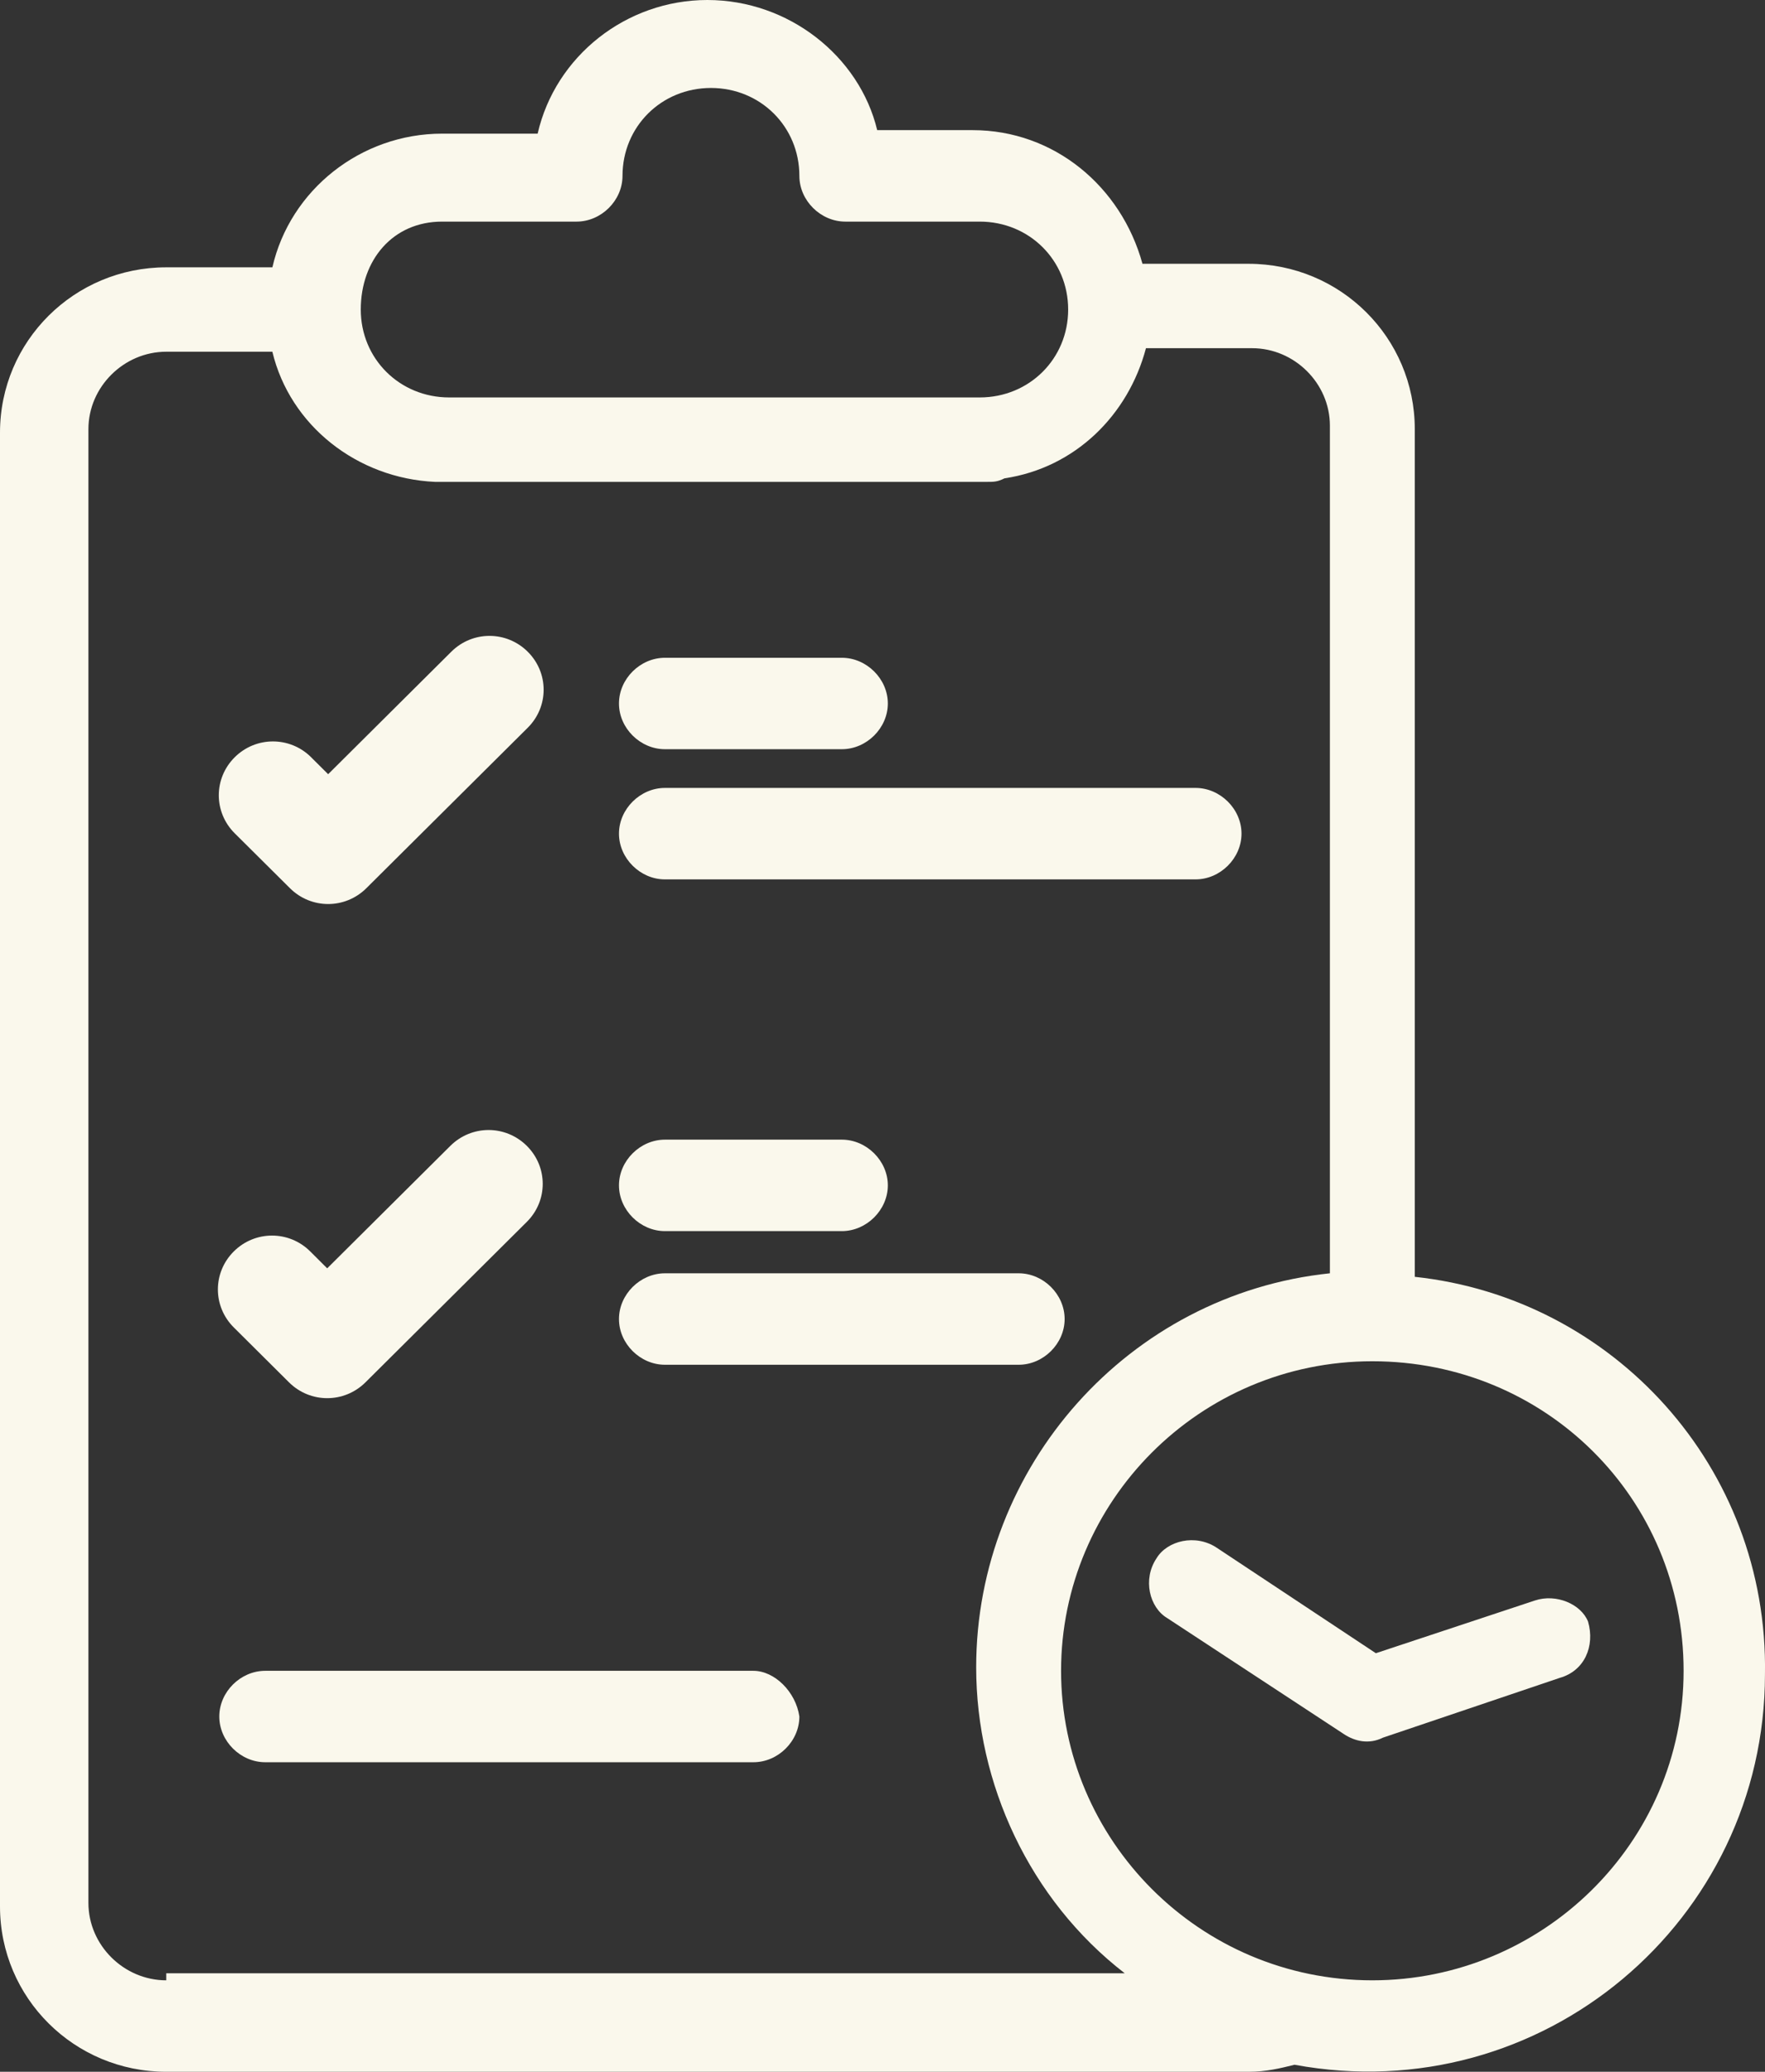 <svg width="52" height="61" viewBox="0 0 52 61" fill="none" xmlns="http://www.w3.org/2000/svg">
<rect x="0" y="0" width="52" height="61" fill="#333333" stroke="none"/>
<g clip-path="url(#clip0_643_1719)">
<path d="M9.167 22.296C8.542 21.675 7.54 21.675 6.915 22.296C6.29 22.918 6.29 23.913 6.915 24.535L8.542 26.151C9.167 26.773 10.169 26.773 10.794 26.151L15.548 21.427C16.173 20.805 16.173 19.811 15.548 19.189C14.922 18.567 13.921 18.567 13.296 19.189L9.668 22.795L9.167 22.297V22.296Z" fill="#FAF8EC"/>
<path d="M19.591 22.059H24.802C25.53 22.059 26.157 21.439 26.157 20.713C26.157 19.987 25.53 19.367 24.802 19.367H19.591C18.861 19.367 18.236 19.987 18.236 20.713C18.236 21.439 18.861 22.059 19.591 22.059Z" fill="#FAF8EC"/>
<path d="M19.591 25.892H35.222C35.952 25.892 36.577 25.27 36.577 24.545C36.577 23.821 35.952 23.199 35.222 23.199H19.591C18.861 23.199 18.236 23.821 18.236 24.545C18.236 25.27 18.861 25.892 19.591 25.892Z" fill="#FAF8EC"/>
<path d="M13.268 33.738L9.64 37.344L9.14 36.846C8.515 36.224 7.514 36.224 6.888 36.846C6.263 37.468 6.263 38.463 6.888 39.084L8.515 40.701C9.14 41.322 10.141 41.322 10.767 40.701L15.521 35.976C16.146 35.354 16.146 34.359 15.521 33.738C14.895 33.116 13.894 33.116 13.268 33.738H13.268Z" fill="#FAF8EC"/>
<path d="M19.591 36.248H24.802C25.53 36.248 26.157 35.626 26.157 34.901C26.157 34.177 25.53 33.555 24.802 33.555H19.591C18.861 33.555 18.236 34.177 18.236 34.901C18.236 35.626 18.861 36.248 19.591 36.248Z" fill="#FAF8EC"/>
<path d="M19.591 40.183H30.012C30.741 40.183 31.366 39.562 31.366 38.837C31.366 38.111 30.741 37.49 30.012 37.49H19.591C18.861 37.49 18.236 38.111 18.236 38.837C18.236 39.562 18.861 40.183 19.591 40.183Z" fill="#FAF8EC"/>
<path d="M41.682 37.594V12.635C41.682 9.942 39.494 7.767 36.785 7.767H33.659C33.033 5.488 31.053 3.832 28.657 3.832H25.844C25.322 1.657 23.238 0 20.841 0C18.445 0 16.36 1.657 15.84 3.935H13.026C10.63 3.935 8.546 5.592 8.025 7.871H4.899C2.188 7.871 0 10.046 0 12.738V56.132C0 58.825 2.188 61 4.898 61H36.785C37.306 61 37.723 60.896 38.139 60.793C45.434 62.139 51.999 56.547 51.999 49.297C52.103 43.187 47.517 38.216 41.682 37.594ZM13.025 6.525H16.986C17.715 6.525 18.34 5.904 18.34 5.179C18.34 3.728 19.486 2.59 20.946 2.59C22.405 2.59 23.551 3.729 23.551 5.179C23.551 5.904 24.176 6.525 24.906 6.525H28.865C30.325 6.525 31.47 7.664 31.47 9.114C31.47 10.563 30.325 11.702 28.865 11.702H13.234C11.775 11.702 10.629 10.564 10.629 9.114C10.629 7.663 11.567 6.525 13.025 6.525ZM4.898 58.307C3.648 58.307 2.605 57.272 2.605 56.029V12.635C2.605 11.392 3.648 10.356 4.898 10.356H8.024C8.545 12.531 10.525 14.084 12.817 14.188H29.073C29.281 14.188 29.386 14.188 29.594 14.084C31.678 13.774 33.241 12.22 33.762 10.252H36.888C38.138 10.252 39.181 11.288 39.181 12.531V37.49C33.24 38.111 28.76 43.187 28.76 49.09C28.76 52.508 30.323 55.925 33.137 58.1H4.898V58.307ZM40.432 58.307C35.326 58.307 31.261 54.164 31.261 49.194C31.261 44.223 35.325 40.08 40.432 40.08C45.539 40.08 49.602 44.119 49.602 49.194C49.602 54.268 45.434 58.307 40.432 58.307Z" fill="#FAF8EC"/>
<path d="M22.196 49.194H7.816C7.086 49.194 6.461 49.815 6.461 50.54C6.461 51.265 7.086 51.886 7.816 51.886H22.196C22.926 51.886 23.551 51.265 23.551 50.54C23.447 49.815 22.821 49.194 22.196 49.194Z" fill="#FAF8EC"/>
<path d="M45.224 47.123L40.535 48.676L35.845 45.569C35.22 45.155 34.387 45.362 34.074 45.88C33.657 46.502 33.866 47.33 34.387 47.641L39.596 51.059C39.909 51.266 40.326 51.37 40.742 51.163L45.953 49.402C46.683 49.196 46.995 48.47 46.787 47.745C46.579 47.227 45.849 46.917 45.224 47.123V47.123Z" fill="#FAF8EC"/>
</g>
<defs>
<clipPath id="clip0_643_1719">
<rect width="52" height="61" fill="white"/>
</clipPath>
</defs>
</svg>
